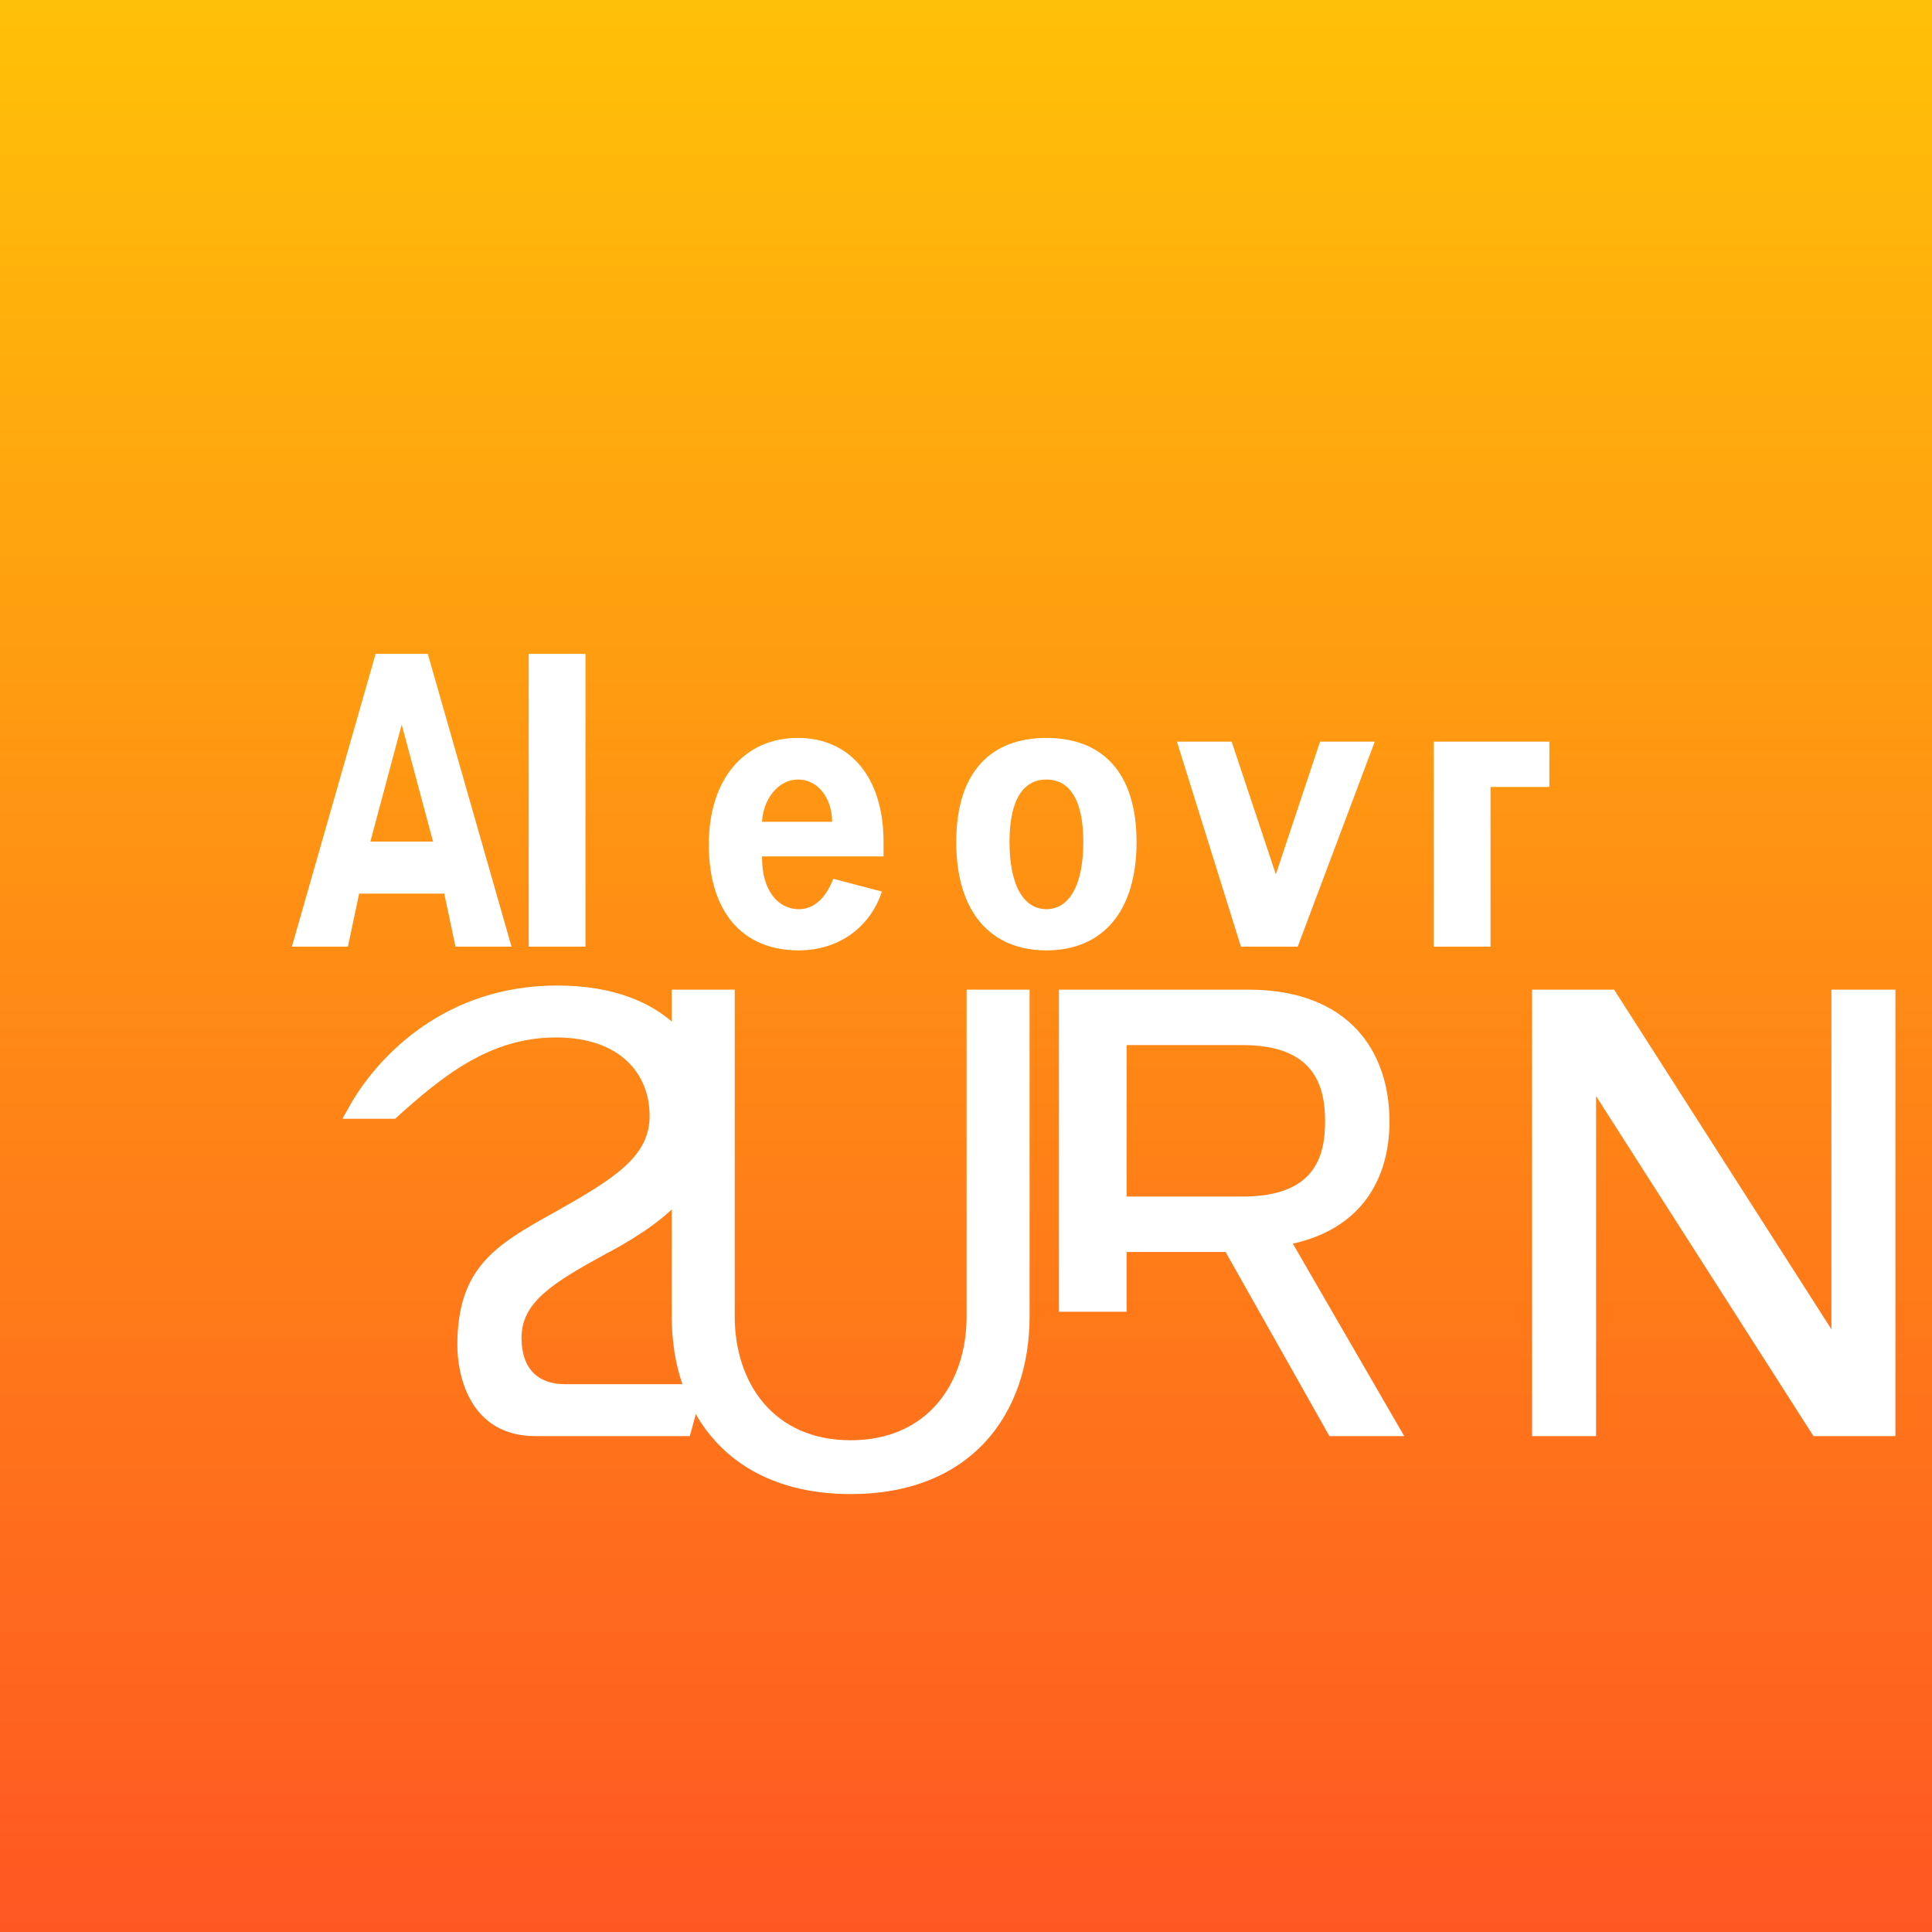 
<svg width="300" height="300" viewBox="0 0 300 300" fill="none" xmlns="http://www.w3.org/2000/svg">
  <rect x="0" y="0" width="300" height="300" fill="#333333" stroke="none"/>
  <rect width="300" height="300" fill="url(#paint0_linear_0_1)"/>
  <path d="M90.912 101.528H82.096V147H90.912V101.528Z" fill="white"/>
  <path d="M123.996 147.576C130.46 147.576 135.212 143.768 136.94 138.44L129.388 136.456C128.236 139.464 126.38 141.176 124.06 141.176C120.7 141.176 118.332 138.12 118.332 133.24V132.984H137.196V130.744C137.196 120.344 131.676 114.584 123.932 114.584C115.388 114.584 110.06 121.176 110.06 131.128C110.06 141.624 115.324 147.576 123.996 147.576ZM118.332 127.608C118.46 124.408 120.636 121.048 123.932 121.048C127.164 121.048 129.212 124.152 129.212 127.608H118.332Z" fill="white"/>
  <path d="M162.484 147.576C171.092 147.576 176.484 141.688 176.484 130.744C176.484 119.864 171.092 114.584 162.484 114.584C153.876 114.584 148.484 119.864 148.484 130.744C148.484 141.688 153.876 147.576 162.484 147.576ZM162.484 141.176C158.996 141.176 156.756 137.544 156.756 130.744C156.756 124.008 158.996 121.048 162.484 121.048C165.972 121.048 168.212 124.008 168.212 130.744C168.212 137.544 165.972 141.176 162.484 141.176Z" fill="white"/>
  <path d="M192.689 147H201.505L213.473 115.16H204.977L198.113 135.768L191.249 115.16H182.753L192.689 147Z" fill="white"/>
  <path d="M222.63 147H231.446V122.2H240.582V115.16H222.63V147Z" fill="white"/>
  <path d="M61.144 101.528H58.328L45.32 147H54.024L55.768 138.76H68.984L70.728 147H79.432L66.424 101.528H63.608L61.144 101.528ZM57.512 130.68L62.376 112.504L67.24 130.68H57.512Z" fill="white"/>
  <path d="M61.36 173.72H53.168L54.8 170.84C59.128 163.736 69.272 153.032 86.504 153.032C103.736 153.032 110.84 163.176 110.84 173.32C110.84 183.464 104.136 189.224 94.816 194.312L94.275 194.585C85.544 199.352 80.984 202.28 80.984 207.768C80.984 212.456 83.464 214.936 87.752 214.936H109.32L107.112 223H83.144C72.952 223 71.016 213.576 71.016 208.888C71.016 196.872 76.936 193.352 85.768 188.424L86.468 188.04C95.256 183.064 100.872 179.624 100.872 173.32C100.872 166.616 96.184 161.096 86.344 161.096C76.104 161.096 68.744 167.016 61.36 173.72Z" fill="white"/>
  <path d="M132.09 223.64C144.106 223.64 150.09 214.696 150.09 204.408V153.672H159.874V204.408C159.874 219.56 150.81 232 132.09 232C113.37 232 104.306 219.56 104.306 204.408V153.672H114.09V204.408C114.09 214.696 120.074 223.64 132.09 223.64Z" fill="white"/>
  <path d="M174.943 203.688H164.43V153.672H193.823C209.455 153.672 215.759 163.256 215.759 174.136C215.759 183.304 211.183 190.808 200.751 193.112L218.047 223H206.431L190.311 194.408H174.943V203.688ZM174.943 185.8H192.943C204.063 185.8 205.759 179.704 205.759 174.136C205.759 168.568 204.063 162.28 192.943 162.28H174.943V185.8Z" fill="white"/>
  <path d="M237.901 223V153.672H250.637L284.381 206.408V153.672H294.317V223H281.597L247.837 170.2V223H237.901Z" fill="white"/>
  <defs>
    <linearGradient id="paint0_linear_0_1" x1="150" y1="0" x2="150" y2="300" gradientUnits="userSpaceOnUse">
      <stop stop-color="#FFC107"/>
      <stop offset="1" stop-color="#FF5722"/>
    </linearGradient>
  </defs>
</svg>
